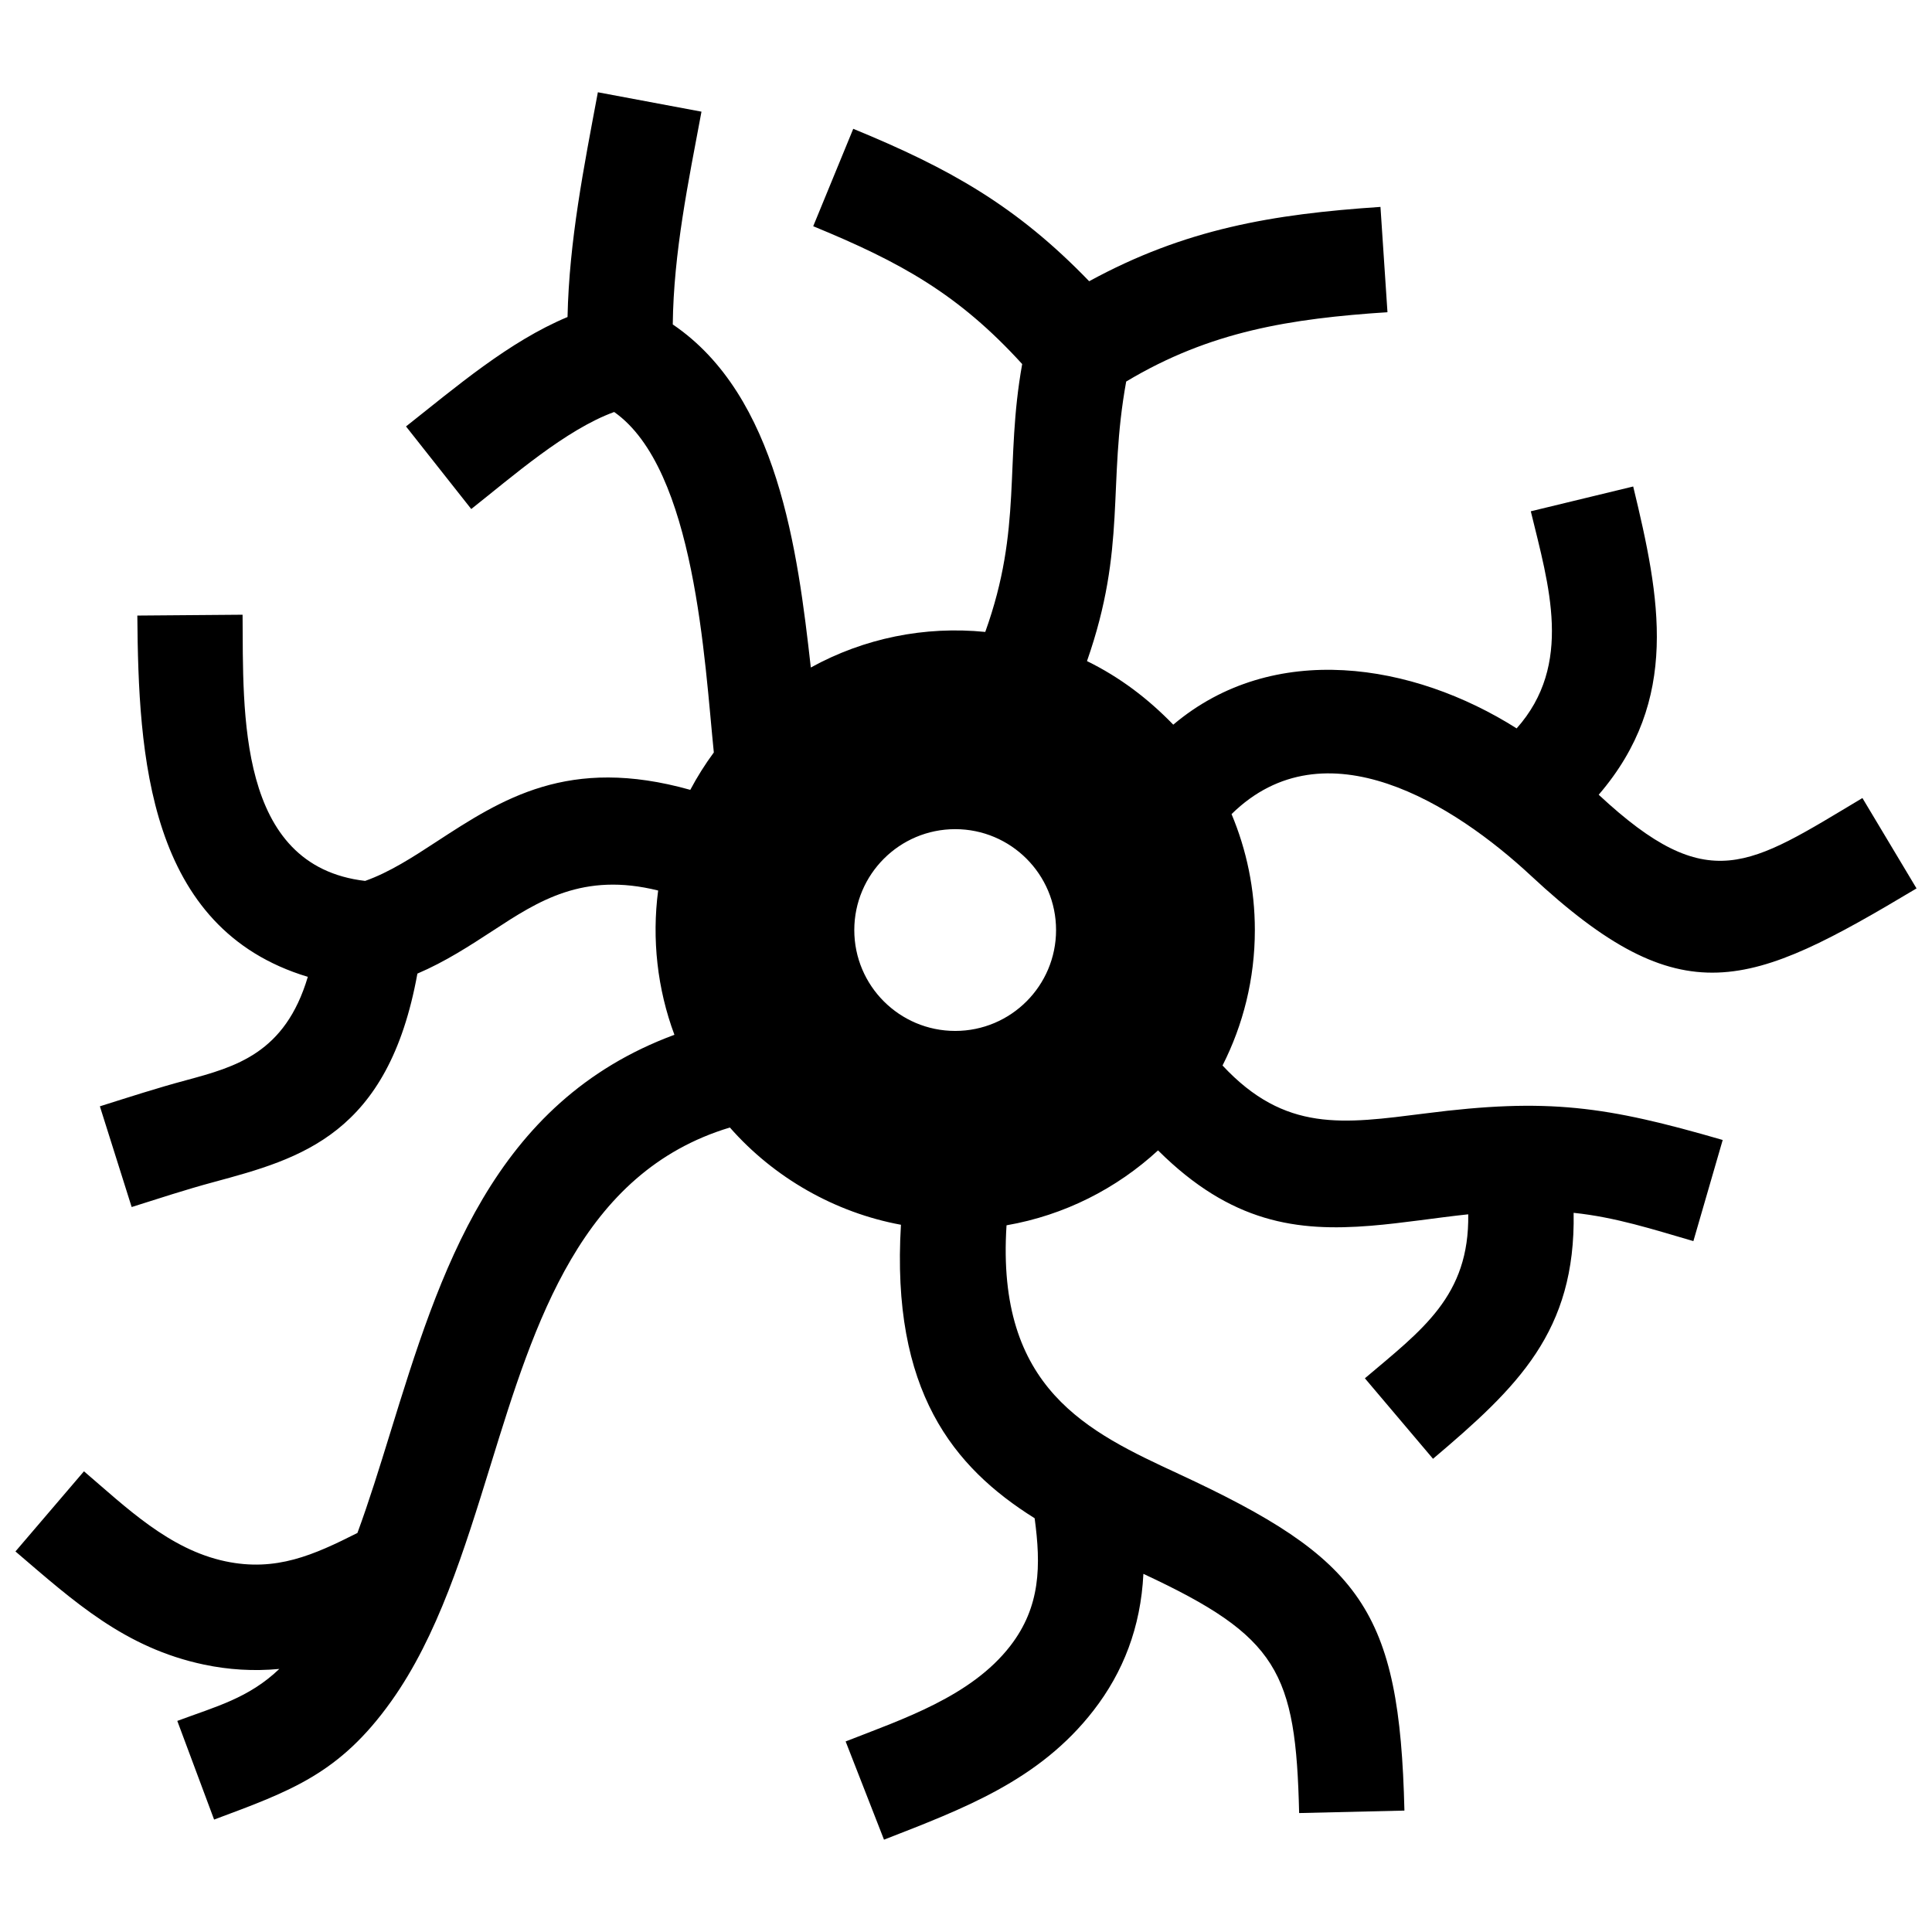 <?xml version="1.0" encoding="UTF-8"?>
<!-- Uploaded to: SVG Repo, www.svgrepo.com, Generator: SVG Repo Mixer Tools -->
<svg width="800px" height="800px" version="1.1" viewBox="144 144 512 512" xmlns="http://www.w3.org/2000/svg">
 <defs>
  <clipPath id="a">
   <path d="m148.09 168h503.81v464h-503.81z"/>
  </clipPath>
 </defs>
 <g clip-path="url(#a)">
  <path d="m382.76 468.58c-2.648 44.012 13.836 64.246 35.43 77.77 1.684 12.465 1.621 23.406-6.481 33.867-10.34 13.34-28.324 19.305-43.609 25.281l10.168 26.035c20.969-8.184 41.121-15.637 55.531-34.25 7.828-10.098 12.516-22.008 13.211-36.195 35.68 16.617 40.395 25.938 41.273 63.391l27.902-0.656c-1.27-53.293-11.387-66.746-59.832-89.227-23.992-11.125-48.426-22.461-45.613-65.879 15.336-2.66 29.172-9.734 40.152-19.852 19.398 19.305 36.93 21.555 56.387 19.973 8.637-0.707 17.199-2.117 25.816-3.031 0.332 21.676-12.203 30.59-27.387 43.457l18.055 21.332c22.488-19.043 37.816-33.727 37.262-65.184 11.145 1.16 21.078 4.402 31.738 7.496l7.769-26.801c-30.852-8.949-46.238-11.234-78.926-7.023-21.645 2.731-37.02 5.098-53.625-12.715 5.473-10.781 8.566-22.973 8.566-35.891 0-10.891-2.207-21.281-6.176-30.73 24.777-24.336 59.098-2.519 79.398 16.375 40.082 37.312 57.676 29.895 102.13 3.316l-14.34-23.949c-30.117 18.008-40.668 26.34-69.887-0.875 21.625-25.18 16.293-52.105 9.141-81.688l-27.137 6.57c4.758 19.609 11.324 40.586-3.75 57.535-27.469-17.402-64.477-23.375-91-0.988-6.711-6.922-14.137-12.566-22.863-16.848 10.578-30.23 5.41-46.723 10.387-74.082 22.32-13.391 43.66-16.676 69.242-18.379l-1.855-27.902c-28.668 1.914-51.793 5.836-77.195 19.699-19.234-19.93-36.938-29.887-62.523-40.395l-10.609 25.816c23.086 9.492 38.461 17.945 55.379 36.527-4.715 26.238 0.16 43.316-9.785 70.988-16.031-1.602-32.094 1.641-46.23 9.43-3.477-30.934-8.715-72.016-36.586-90.918 0.223-19.062 4.121-37.727 7.609-56.387l-27.457-5.141c-3.699 19.758-7.617 39.398-8.039 59.559-15.559 6.508-29.605 18.582-42.805 29l17.289 21.887c10.891-8.605 25.027-21.039 37.875-25.715 21.512 15.113 23.961 66.223 26.41 90.223-2.309 3.133-4.402 6.449-6.238 9.914-32.293-9.078-49.867 2.387-67.441 13.855-6.125 4-12.281 8-18.73 10.277-33.988-3.969-32.273-44.637-32.477-70.543l-27.891 0.223c0.301 37.09 2.66 82.918 45.18 95.742-6.027 20.293-19.145 23.852-32.242 27.398-7.727 2.066-15.246 4.516-22.863 6.914l8.422 26.691c7.203-2.266 14.348-4.625 21.652-6.59 23.164-6.258 46.332-12.543 54.07-55.27 7.445-3.184 13.773-7.316 20.102-11.438 11.898-7.777 23.809-15.539 43.699-10.578-1.691 12.855-0.223 26.078 4.312 38.23-48.215 17.844-62.148 62.867-75.32 105.51-2.82 9.117-5.594 18.117-8.688 26.512-11.559 5.824-21.543 10.348-34.965 7.516-14.902-3.144-26.277-14.258-37.504-23.859l-18.156 21.242c15.559 13.312 28.98 25.562 49.977 29.988 6.449 1.359 13.078 1.793 19.949 1.148-8.141 7.777-16.848 9.977-27.035 13.773l9.754 26.148c20.504-7.648 33.25-12.172 46.926-31.328 12.332-17.281 19.285-39.762 26.441-62.914 11.598-37.555 23.902-77.293 63.32-89.164 11.68 13.316 27.891 22.566 45.332 25.773m14.379-104.84c14.762 0 26.73 11.969 26.73 26.742 0 14.762-11.969 26.73-26.73 26.73s-26.742-11.969-26.742-26.73c0.012-14.762 11.98-26.742 26.742-26.742z" fill-rule="evenodd"/>
 </g>
</svg>